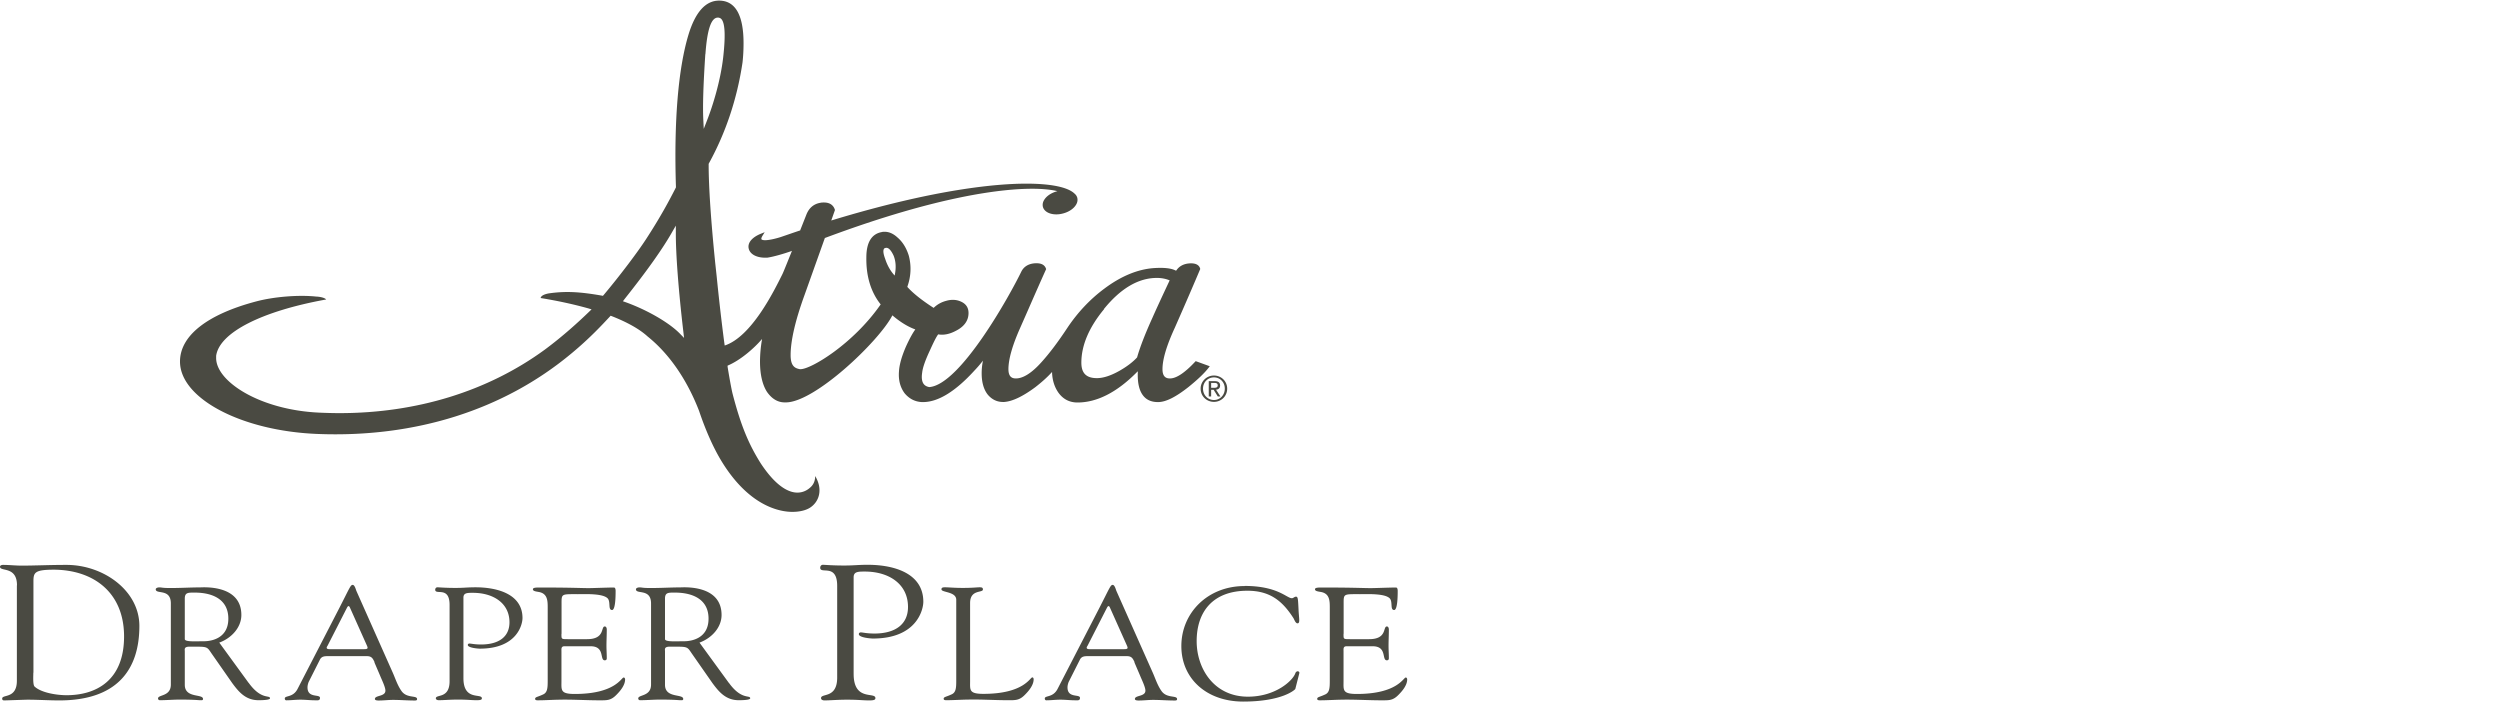 <svg xmlns="http://www.w3.org/2000/svg" id="Layer_1" viewBox="0 0 240 67.36"><defs><style>.cls-1{fill:#4a4a42}</style></defs><path d="M1.63 56.19C1.63 54.32 0 54.9 0 54.41c0-.13.16-.18.28-.18.62 0 1.2.07 1.79.07 1.31 0 2.61-.07 4.32-.07 3.53 0 6.99 2.46 6.99 5.86 0 4.23-2.17 7.15-7.69 7.15-1.02 0-2.03-.07-3.05-.07-.18 0-2.09.07-2.23.07-.16 0-.2-.07-.2-.18 0-.42 1.41.04 1.41-1.71V56.2Zm1.57 8.38c0 .29-.06 1.18.12 1.34.66.61 2.17.83 3.07.83 2.83 0 5.52-1.4 5.52-5.64s-2.95-6.39-6.73-6.41c-1.89 0-1.97.29-1.97 1.16v8.73ZM23.88 65.56c1.21 1.68 2.04 1.12 2.04 1.48 0 .18-.94.18-1.1.18-1.23 0-1.89-.78-2.53-1.65l-1.87-2.68c-.61-.86-.35-.81-2.24-.81-.54 0-.44.28-.44.43v3.23c0 1.32 1.75.84 1.75 1.36 0 .15-.15.12-.29.12-.15 0-.54-.06-1.94-.06-.64 0-1.28.06-1.92.06-.1 0-.17-.08-.17-.17 0-.38 1.23-.17 1.23-1.33v-7.79c0-1.47-1.45-.84-1.45-1.36 0-.09.13-.18.34-.18.3 0 .22.06 1.08.06.98 0 1.94-.06 2.81-.06.27 0 3.99-.31 3.99 2.65 0 1.19-.94 2.22-2.12 2.65l2.82 3.87Zm-6.14-4.21c0 .29 1.05.21 1.84.21.72 0 2.34-.28 2.34-2.17s-1.57-2.5-3.22-2.5c-.61 0-.96-.03-.96.57v3.89ZM35.96 63.57c-.17-.35-.27-.58-.74-.58h-3.71c-.32 0-.62 0-.79.32l-1.08 2.14c-.05.11-.12.34-.12.54 0 1.07 1.2.61 1.2 1.01 0 .28-.24.23-.46.23-.47 0-.94-.06-1.42-.06s-.91.06-1.35.06c-.1 0-.15-.08-.15-.17 0-.32.79-.06 1.23-.93l4.03-7.81c.99-1.93 1.05-2.17 1.26-2.17.19 0 .3.44.35.57l3.51 7.89c.25.57.45 1.21.84 1.75.51.7 1.48.37 1.48.75 0 .14-.12.14-.24.14-.69 0-1.38-.06-2.07-.06-.45 0-.91.06-1.37.06-.1 0-.37 0-.37-.15 0-.37 1.01-.21 1.01-.8 0-.34-.35-1.04-.52-1.46l-.54-1.26Zm-4.55-1.53c-.12.21 0 .28.22.28h3.34c.37 0 .35-.11.27-.31l-1.65-3.69c-.08-.18-.17-.18-.27 0l-1.9 3.72ZM44.49 65.11c0 2.21 1.77 1.41 1.77 1.93 0 .11-.07.18-.49.18-.57 0-.83-.06-1.82-.06-.79 0-1.35.06-1.84.06-.1 0-.27-.05-.27-.18 0-.41 1.32.06 1.32-1.64v-7.33c0-1.84-1.38-.9-1.38-1.46 0-.12.08-.23.22-.23.15 0 .74.06 1.72.06.84 0 1.11-.06 1.92-.06 2.14 0 4.52.67 4.52 2.95 0 .61-.51 2.94-4.1 2.94-.17 0-1.15-.08-1.15-.35 0-.11.08-.14.17-.14.14 0 .49.09 1.1.09 1.72 0 2.73-.75 2.73-2.13 0-1.85-1.57-2.83-3.51-2.83-.54 0-.91 0-.91.46v7.73ZM53.9 60.84c0 .52-.03.52.64.52h1.82c1.75 0 1.3-1.22 1.7-1.22.14 0 .19.17.19.29 0 .54-.03 1.06-.03 1.55 0 .4.03.8.03 1.21 0 .14-.07.2-.19.2-.52 0 .05-1.35-1.37-1.35H54.2c-.35 0-.3.26-.3.49v2.82c0 .9-.13 1.27 1.28 1.27 3.89 0 4.47-1.58 4.69-1.58.12 0 .14.15.14.18 0 .55-.44 1.09-.84 1.49-.54.55-.91.52-1.65.52-1.28 0-2.56-.09-3.84-.06-.67.01-1.38.06-2.06.06-.15 0-.25-.03-.25-.15.03-.18.2-.15.74-.4.44-.18.47-.61.47-1.33v-6.98c0-.69 0-1.42-.91-1.55-.14-.03-.51-.06-.51-.24 0-.12.1-.18.59-.18 3.19 0 4.06.06 4.77.06.34 0 1.89-.06 2.41-.06.13 0 .17.15.17.34 0 1.7-.24 1.82-.34 1.82-.4 0-.13-.73-.4-1.09-.44-.52-2.19-.43-2.87-.43-1.62 0-1.58-.06-1.58.96v2.85ZM69.98 65.56c1.21 1.68 2.04 1.12 2.04 1.48 0 .18-.94.18-1.1.18-1.23 0-1.89-.78-2.53-1.65l-1.87-2.68c-.61-.86-.35-.81-2.24-.81-.54 0-.44.28-.44.43v3.23c0 1.32 1.75.84 1.75 1.36 0 .15-.15.12-.29.12-.15 0-.54-.06-1.94-.06-.64 0-1.28.06-1.92.06-.1 0-.17-.08-.17-.17 0-.38 1.23-.17 1.23-1.33v-7.79c0-1.47-1.45-.84-1.45-1.36 0-.09.13-.18.34-.18.3 0 .22.06 1.08.06.98 0 1.94-.06 2.81-.06.27 0 3.99-.31 3.99 2.65 0 1.19-.94 2.22-2.12 2.65l2.82 3.87Zm-6.14-4.21c0 .29 1.04.21 1.84.21.72 0 2.34-.28 2.34-2.17s-1.57-2.5-3.22-2.5c-.61 0-.96-.03-.96.57v3.89ZM81.95 64.7c0 2.65 2.09 1.69 2.09 2.32 0 .13-.08.22-.58.22-.68 0-.98-.07-2.15-.07-.94 0-1.59.07-2.17.07-.12 0-.32-.05-.32-.22 0-.5 1.55.07 1.55-1.97v-8.8c0-2.21-1.63-1.08-1.63-1.75 0-.15.1-.28.26-.28.18 0 .88.07 2.03.07 1 0 1.31-.07 2.27-.07 2.53 0 5.34.81 5.34 3.55 0 .73-.6 3.53-4.84 3.53-.2 0-1.35-.09-1.35-.42 0-.13.1-.17.2-.17.16 0 .58.11 1.29.11 2.03 0 3.23-.9 3.23-2.55 0-2.22-1.85-3.4-4.14-3.4-.64 0-1.08 0-1.08.55v9.28ZM93.13 65.34c0 .9-.13 1.27 1.28 1.27 3.89 0 4.47-1.58 4.69-1.58.12 0 .13.15.13.18 0 .55-.44 1.09-.84 1.49-.54.55-.91.52-1.65.52-1.28 0-2.56-.09-3.84-.06-.67.01-1.38.06-2.06.06-.15 0-.25-.03-.25-.15.03-.18.2-.15.74-.4.44-.18.47-.61.47-1.33v-7.76c0-.8-1.42-.69-1.42-1 0-.17.12-.2.34-.2.35 0 .88.06 1.7.06.96 0 1.37-.06 1.62-.06.22 0 .32.03.32.21 0 .35-1.23-.03-1.23 1.3v7.44ZM108.92 63.57c-.17-.35-.27-.58-.74-.58h-3.71c-.32 0-.62 0-.79.32l-1.08 2.14c-.05.11-.12.34-.12.54 0 1.07 1.2.61 1.2 1.01 0 .28-.24.23-.46.23-.47 0-.94-.06-1.42-.06s-.91.06-1.35.06c-.1 0-.15-.08-.15-.17 0-.32.79-.06 1.23-.93l4.03-7.81c.99-1.93 1.05-2.17 1.26-2.17.19 0 .3.44.35.57l3.51 7.89c.25.57.45 1.21.84 1.75.51.7 1.48.37 1.48.75 0 .14-.12.14-.24.14-.69 0-1.38-.06-2.07-.06-.45 0-.91.06-1.37.06-.1 0-.37 0-.37-.15 0-.37 1.01-.21 1.01-.8 0-.34-.35-1.04-.52-1.46l-.54-1.26Zm-4.55-1.53c-.12.21 0 .28.22.28h3.34c.37 0 .35-.11.27-.31l-1.65-3.69c-.08-.18-.17-.18-.27 0l-1.9 3.72ZM119.49 56.25c3.17 0 4.04 1.18 4.53 1.18.14 0 .24-.15.4-.15.19 0 .19.25.24 1.24.03.81.18 1.32-.1 1.32-.2 0-.32-.4-.39-.5-1.05-1.64-2.24-2.63-4.42-2.63-3.29 0-4.87 1.99-4.87 4.84 0 2.66 1.69 5.33 4.92 5.33 2.65 0 4.3-1.53 4.55-2.24.03-.11.13-.2.24-.2.08 0 .17.09.15.17l-.39 1.53c-.02.06-1.21 1.21-5.01 1.21-3.46 0-5.93-2.16-5.93-5.33s2.51-5.76 6.07-5.76ZM128.98 60.84c0 .52-.03.52.64.52h1.82c1.75 0 1.3-1.22 1.7-1.22.14 0 .19.17.19.29 0 .54-.03 1.06-.03 1.55 0 .4.03.8.03 1.21 0 .14-.07.2-.19.2-.52 0 .05-1.35-1.37-1.35h-2.49c-.35 0-.3.26-.3.49v2.82c0 .9-.13 1.27 1.28 1.27 3.89 0 4.47-1.58 4.69-1.58.12 0 .14.15.14.18 0 .55-.44 1.09-.84 1.49-.54.55-.91.52-1.65.52-1.28 0-2.56-.09-3.84-.06-.67.01-1.38.06-2.06.06-.15 0-.25-.03-.25-.15.03-.18.2-.15.74-.4.44-.18.47-.61.47-1.33v-6.98c0-.69 0-1.42-.91-1.55-.14-.03-.51-.06-.51-.24 0-.12.1-.18.59-.18 3.19 0 4.06.06 4.77.06.34 0 1.89-.06 2.41-.06.13 0 .17.15.17.34 0 1.7-.24 1.82-.34 1.82-.4 0-.13-.73-.4-1.09-.44-.52-2.19-.43-2.87-.43-1.62 0-1.58-.06-1.58.96v2.85ZM67.72 5.2c.17-2.36.55-3.51 1.19-3.51.05 0 .09 0 .14.02.53.12.65 1.38.37 3.85-.26 2.21-.98 4.57-1.56 6.04l-.3.77-.04-.82c-.07-1.39 0-3.4.19-6.35m-2.1 26.72.06.52-.37-.38c-1.03-1.07-3.15-2.3-5.27-3.06l-.23-.08.15-.2c2.2-2.77 3.66-4.83 4.59-6.47l.34-.59v.68c-.01 2.01.25 5.5.73 9.58m19.24-8.03s.07-.1.25-.1c.22 0 .46.26.69.76.21.53.25 1.15.11 1.83v.07l-.06-.05c-.36-.4-.66-.92-.86-1.54-.23-.61-.19-.86-.12-.97m21.12 5.77c1.61-1.98 3.31-2.98 5.08-2.98.42 0 .82.07 1.19.22h.03l-.01.05c-.82 1.75-1.31 2.81-1.63 3.54-.7 1.54-1.2 2.83-1.48 3.82-.41.45-.98.88-1.68 1.28-.83.47-1.56.71-2.18.71-1.01 0-1.49-.47-1.49-1.48 0-1.66.73-3.39 2.18-5.14m-44.03-6.63c-.68 1.05-2.4 3.36-4.01 5.27l-.07.08-.1-.02c-2.11-.37-3.44-.44-4.99-.23-.31.04-.84.17-.89.46 1.66.27 3.21.61 4.6 1l.29.09-.22.21c-.99.96-2.53 2.37-4.29 3.67-5.46 3.98-12.27 6.08-19.69 6.08-.65 0-1.32-.02-1.99-.05-5.67-.27-9.88-3-9.85-5.26v-.19c.31-2.23 4.36-4.29 10.56-5.41-.1-.14-.49-.26-.96-.28-1.72-.18-4.09.02-5.77.47-4.71 1.25-7.3 3.3-7.3 5.77 0 3.55 5.93 6.67 13.22 6.95 9.38.37 17.84-2.31 24.31-7.69l.11-.09c1.72-1.43 2.91-2.72 3.62-3.48l.08-.09.11.04c1.5.59 2.66 1.24 3.44 1.95 2.06 1.65 3.77 4.12 4.94 7.14.63 1.87 1.37 3.54 2.15 4.82 2.68 4.4 5.66 4.88 6.81 4.88.69 0 1.32-.15 1.72-.42.81-.54 1.26-1.68.47-3.02 0 .42-.14.77-.39 1.02-.26.26-.69.57-1.32.57-.76 0-1.99-.49-3.52-2.81-1.2-1.91-1.93-3.72-2.7-6.68-.11-.43-.33-1.66-.48-2.59v-.11c1.3-.54 2.63-1.77 3.23-2.47l.08-.09-.02.12a12.7 12.7 0 0 0-.18 2.03c0 1.26.23 2.24.67 2.93.47.67 1.04 1.01 1.7 1.01h.11c2.78 0 8.91-5.84 10.21-8.32l.02-.04.03.03c.73.62 1.45 1.06 2.13 1.31l.04.02-.03.04c-.26.36-.54.89-.85 1.56-.43.98-.66 1.81-.69 2.45-.06.81.12 1.5.54 2.07.45.54 1.01.82 1.67.85h.1c1.45 0 3.11-1.02 4.94-3.03.26-.27.5-.55.73-.84l.08-.11-.02.13c-.07.39-.1.75-.1 1.08 0 .88.2 1.57.59 2.06.4.47.89.7 1.46.7h.1c.79-.05 1.8-.53 3-1.42.67-.52 1.19-1 1.55-1.4l.06-.06v.09c.03.71.23 1.34.59 1.87.45.64 1.07.97 1.85.97 1.88 0 3.81-.99 5.73-2.94l.06-.06v.09c-.04 1.1.16 1.87.6 2.35.32.35.77.52 1.34.52.75 0 1.7-.48 2.93-1.45.88-.71 1.53-1.33 1.93-1.85l.11-.14-1.35-.49-.06.06c-.99 1.06-1.8 1.6-2.41 1.6-.31 0-.72-.09-.72-.89 0-.95.4-2.28 1.18-3.97 1.08-2.45 1.89-4.33 2.42-5.59l.02-.04v-.04c-.11-.41-.51-.58-1.18-.5-.49.07-.86.29-1.11.66l-.02.02h-.03c-.43-.23-1.12-.31-2.15-.24-1.54.12-3.12.78-4.7 1.96-1.39 1.03-2.6 2.32-3.6 3.83-.88 1.33-1.68 2.39-2.45 3.24-.93 1.04-1.76 1.56-2.45 1.56-.31 0-.72-.09-.72-.89 0-.95.38-2.29 1.13-3.97l.67-1.52c.77-1.76 1.37-3.12 1.8-4.07l.02-.05-.02-.05c-.14-.4-.54-.57-1.21-.49-.55.08-.94.35-1.16.8-1.11 2.29-5.87 10.86-8.83 11.07-.37-.07-.85-.29-.68-1.39.05-.49.31-1.21.75-2.15.33-.73.58-1.24.77-1.5v-.02h.03c.51.09 1.06-.02 1.64-.32.84-.41 1.26-1 1.26-1.73 0-.49-.22-.85-.67-1.07-.42-.21-.9-.25-1.4-.12-.49.12-.91.34-1.25.67l-.02.02h-.02c-1.1-.71-1.95-1.38-2.51-2v-.04c.35-.99.39-1.98.14-2.95-.23-.75-.6-1.35-1.1-1.77-.39-.36-.8-.54-1.22-.54-.1 0-.19 0-.29.03-.97.18-1.47 1-1.47 2.43-.03 1.8.43 3.31 1.35 4.48l.02.02v.02c-2.64 3.8-6.68 6.21-7.68 6.21h-.07c-.53-.09-.89-.35-.89-1.35 0-1.39.45-3.33 1.34-5.78l1.95-5.47h.02c10.99-4.11 17.17-4.72 19.88-4.72.9 0 1.69.07 2.29.2l.13.03-.13.04c-.52.16-.94.46-1.15.82-.13.22-.16.44-.11.65.12.44.62.72 1.29.72.21 0 .43-.03.65-.09.57-.15 1.03-.47 1.25-.85.13-.22.16-.44.11-.65a.776.776 0 0 0-.25-.39c-.63-.63-2.28-.97-4.65-.97-2.65 0-8.6.46-18.66 3.52l-.06.02.35-.99v-.04c-.08-.26-.31-.7-1.05-.7-.11 0-.23 0-.35.03-.64.11-1.09.5-1.34 1.14l-.6 1.52h-.02c-.58.19-1.17.4-1.82.62-.37.12-1.07.31-1.52.31-.26 0-.33-.06-.35-.09-.02-.03-.03-.12.1-.34l.21-.34-.37.15c-.84.34-1.28.86-1.17 1.4.11.55.73.9 1.6.9h.17c.63-.09 1.64-.39 2.32-.63l.07-.03-.03.07c-.73 1.82-.86 2.12-.9 2.19-.83 1.67-2.97 5.99-5.53 6.83l-.04-.28c-.31-2.35-.57-4.76-.73-6.36l-.14-1.29c-.42-4.15-.63-7.34-.63-9.46v-.05l.02-.04c1.62-2.94 2.71-6.2 3.23-9.68.07-.61.1-1.24.1-1.86 0-2.71-.79-4.09-2.35-4.09-1.28 0-2.27 1.09-2.93 3.25-1 3.3-1.41 8.36-1.21 14.63v.05l-.09.18c-.5.97-1.34 2.59-2.85 4.9M116.27 36.76h.31c.16 0 .32.03.32.23 0 .23-.19.24-.39.24h-.24v-.47Zm-.23 1.3h.23v-.64h.24l.4.64h.25l-.42-.65c.22-.02.39-.14.39-.4 0-.28-.17-.42-.52-.42h-.57v1.48Zm-.55-.75c0-.61.45-1.08 1.05-1.08s1.04.47 1.04 1.08-.45 1.09-1.04 1.09-1.05-.47-1.05-1.09m-.23 0c0 .73.58 1.27 1.28 1.27s1.27-.55 1.27-1.27-.58-1.26-1.27-1.26-1.28.55-1.28 1.26" class="cls-1"/></svg>